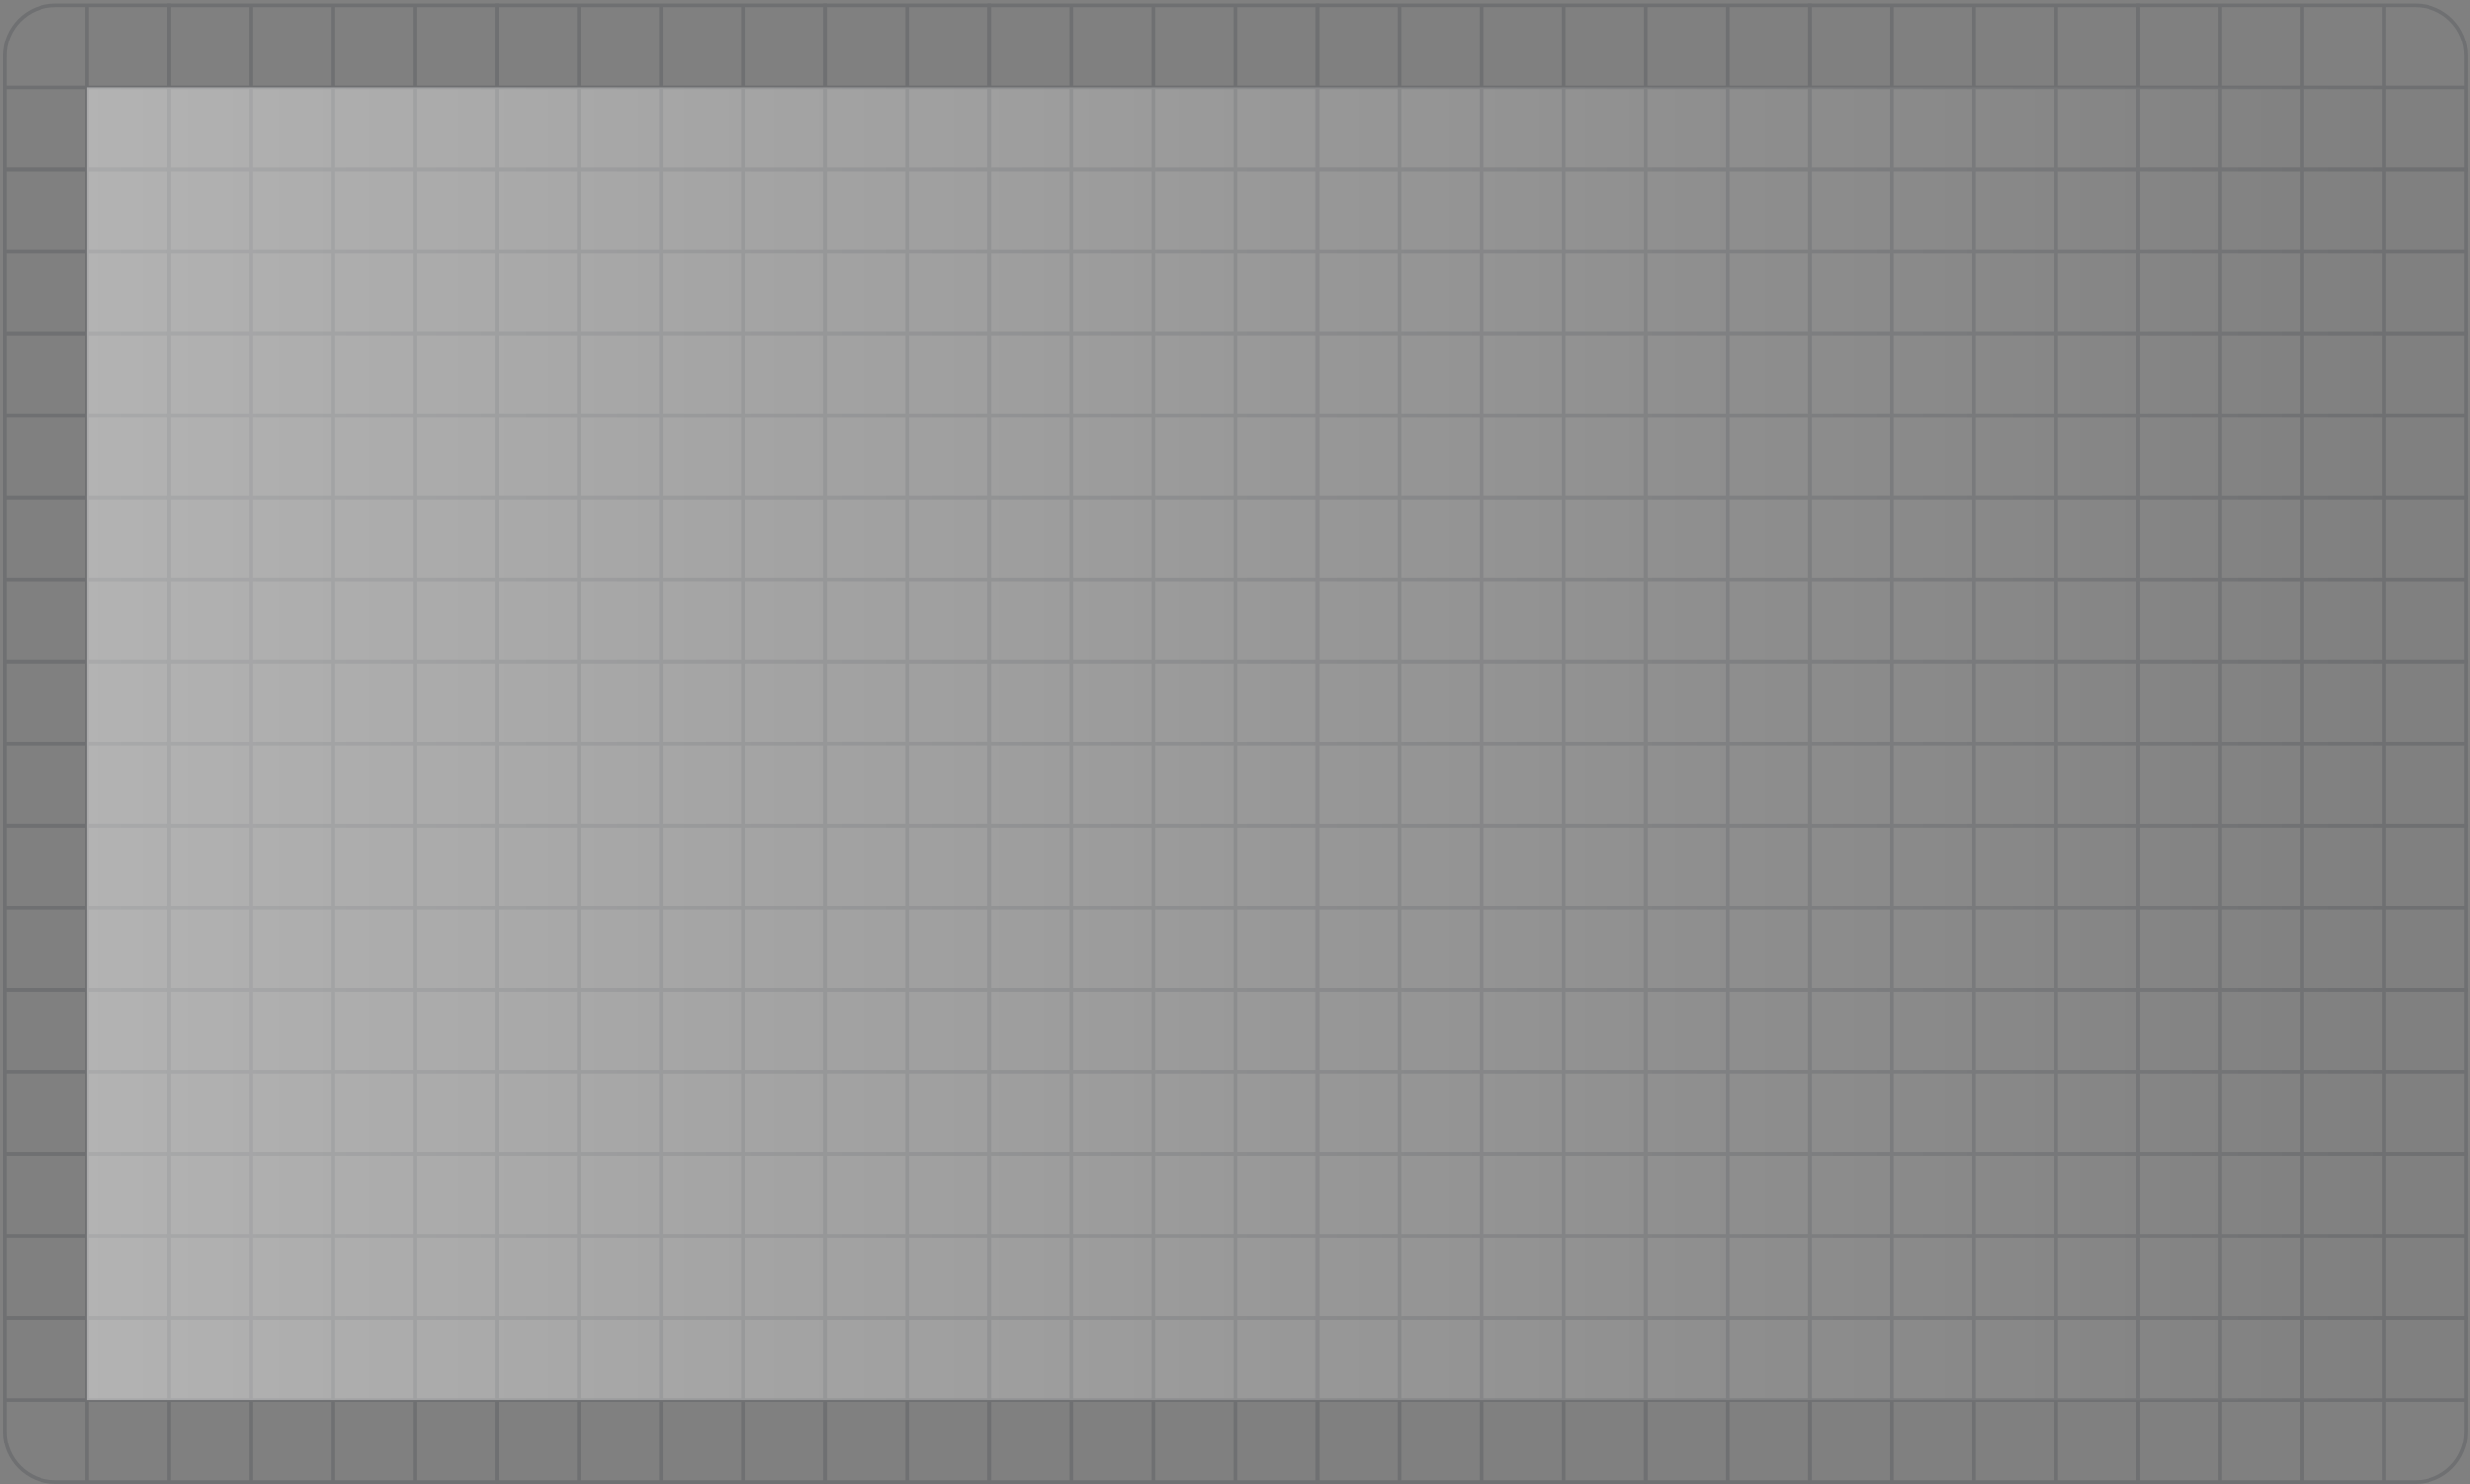 <svg xmlns="http://www.w3.org/2000/svg" width="679" height="408" fill="none"><rect width="100%" height="100%" fill="#808080" stroke="none"/><g stroke="#2D323A" opacity=".2"><path d="M1.317 15.37c0-7.68 6.227-13.908 13.908-13.908h31.2V46.57H1.316v-31.2zm-.5 8.646h46.107M23.87.962V47.07"/><path d="M46.424 1.462h45.108V46.57H46.424zm-.5 22.554h46.108M68.978.962V47.07M91.532 1.462h45.108V46.57H91.532zm-.5 22.554h46.107M114.085.962V47.07"/><path d="M136.639 1.462h45.108V46.57h-45.108zm-.5 22.554h46.108M159.193.962V47.07m22.554-45.608h45.108V46.57h-45.108zm-.5 22.554h46.108M204.301.962V47.07"/><path d="M226.855 1.462h45.108V46.57h-45.108zm-.5 22.554h46.107M249.409.962V47.07"/><path d="M271.962 1.462h45.108V46.57h-45.108zm-.5 22.554h46.108M294.516.962V47.07M317.07 1.462h45.108V46.57H317.07zm-.5 22.554h46.107M339.624.962V47.07"/><path d="M362.177 1.462h45.108V46.57h-45.108zm-.5 22.554h46.108M384.731.962V47.07m22.554-45.608h45.108V46.57h-45.108zm-.5 22.554h46.107M429.839.962V47.07m22.554-45.608h45.108V46.57h-45.108zm-.5 22.554H498M474.946.962V47.07"/><path d="M497.5 1.462h45.108V46.57H497.5zm-.5 22.554h46.108M520.054.962V47.07m22.554-45.608h45.108V46.57h-45.108zm-.5 22.554h46.107M565.161.962V47.07"/><path d="M587.715 1.462h45.108V46.57h-45.108zm-.5 22.554h46.108M610.269.962V47.07m22.554-45.608h31.199c7.681 0 13.908 6.227 13.908 13.909V46.57h-45.107V1.462zm-.5 22.554h46.107M655.376.962V47.07m-654.059-.5h45.108v45.108H1.317zm-.5 22.554h46.107M23.87 46.07v46.107"/><path d="M46.424 46.57h45.108v45.108H46.424zm-.5 22.554h46.108M68.978 46.07v46.107M91.532 46.57h45.108v45.108H91.532zm-.5 22.554h46.107M114.085 46.07v46.107"/><path d="M136.639 46.57h45.108v45.108h-45.108zm-.5 22.554h46.108M159.193 46.07v46.107m22.554-45.607h45.108v45.108h-45.108zm-.5 22.554h46.108M204.301 46.07v46.107"/><path d="M226.855 46.57h45.108v45.108h-45.108zm-.5 22.554h46.107M249.409 46.07v46.107"/><path d="M271.962 46.57h45.108v45.108h-45.108zm-.5 22.554h46.108M294.516 46.07v46.107M317.07 46.57h45.108v45.108H317.07zm-.5 22.554h46.107M339.624 46.07v46.107"/><path d="M362.177 46.57h45.108v45.108h-45.108zm-.5 22.554h46.108M384.731 46.07v46.107m22.554-45.607h45.108v45.108h-45.108zm-.5 22.554h46.107M429.839 46.07v46.107m22.554-45.607h45.108v45.108h-45.108zm-.5 22.554H498M474.946 46.07v46.107"/><path d="M497.5 46.57h45.108v45.108H497.5zm-.5 22.554h46.108M520.054 46.07v46.107m22.554-45.607h45.108v45.108h-45.108zm-.5 22.554h46.107M565.161 46.07v46.107"/><path d="M587.715 46.57h45.108v45.108h-45.108zm-.5 22.554h46.108M610.269 46.07v46.107m22.554-45.607h45.108v45.108h-45.108zm-.5 22.554h46.107M655.376 46.07v46.107m-654.059-.5h45.108v45.108H1.317zm-.5 22.554h46.107M23.87 91.177v46.108"/><path d="M46.424 91.677h45.108v45.108H46.424zm-.5 22.554h46.108M68.978 91.177v46.108m22.554-45.608h45.108v45.108H91.532zm-.5 22.554h46.107m-23.054-23.054v46.108"/><path d="M136.639 91.677h45.108v45.108h-45.108zm-.5 22.554h46.108m-23.054-23.054v46.108m22.554-45.608h45.108v45.108h-45.108zm-.5 22.554h46.108m-23.054-23.054v46.108"/><path d="M226.855 91.677h45.108v45.108h-45.108zm-.5 22.554h46.107m-23.053-23.054v46.108"/><path d="M271.962 91.677h45.108v45.108h-45.108zm-.5 22.554h46.108m-23.054-23.054v46.108m22.554-45.608h45.108v45.108H317.07zm-.5 22.554h46.107m-23.053-23.054v46.108"/><path d="M362.177 91.677h45.108v45.108h-45.108zm-.5 22.554h46.108m-23.054-23.054v46.108m22.554-45.608h45.108v45.108h-45.108zm-.5 22.554h46.107m-23.053-23.054v46.108"/><path d="M452.393 91.677h45.108v45.108h-45.108zm-.5 22.554H498m-23.054-23.054v46.108"/><path d="M497.5 91.677h45.108v45.108H497.5zm-.5 22.554h46.108m-23.054-23.054v46.108m22.554-45.608h45.108v45.108h-45.108zm-.5 22.554h46.107m-23.054-23.054v46.108"/><path d="M587.715 91.677h45.108v45.108h-45.108zm-.5 22.554h46.108m-23.054-23.054v46.108m22.554-45.608h45.108v45.108h-45.108zm-.5 22.554h46.107m-23.054-23.054v46.108m-654.059-.5h45.108v45.108H1.317zm-.5 22.554h46.107M23.87 136.285v46.107"/><path d="M46.424 136.785h45.108v45.108H46.424zm-.5 22.554h46.108m-23.054-23.054v46.107m22.554-45.607h45.108v45.108H91.532zm-.5 22.554h46.107m-23.054-23.054v46.107"/><path d="M136.639 136.785h45.108v45.108h-45.108zm-.5 22.554h46.108m-23.054-23.054v46.107m22.554-45.607h45.108v45.108h-45.108zm-.5 22.554h46.108m-23.054-23.054v46.107"/><path d="M226.855 136.785h45.108v45.108h-45.108zm-.5 22.554h46.107m-23.053-23.054v46.107"/><path d="M271.962 136.785h45.108v45.108h-45.108zm-.5 22.554h46.108m-23.054-23.054v46.107m22.554-45.607h45.108v45.108H317.07zm-.5 22.554h46.107m-23.053-23.054v46.107"/><path d="M362.177 136.785h45.108v45.108h-45.108zm-.5 22.554h46.108m-23.054-23.054v46.107m22.554-45.607h45.108v45.108h-45.108zm-.5 22.554h46.107m-23.053-23.054v46.107"/><path d="M452.393 136.785h45.108v45.108h-45.108zm-.5 22.554H498m-23.054-23.054v46.107"/><path d="M497.5 136.785h45.108v45.108H497.5zm-.5 22.554h46.108m-23.054-23.054v46.107m22.554-45.607h45.108v45.108h-45.108zm-.5 22.554h46.107m-23.054-23.054v46.107"/><path d="M587.715 136.785h45.108v45.108h-45.108zm-.5 22.554h46.108m-23.054-23.054v46.107m22.554-45.607h45.108v45.108h-45.108zm-.5 22.554h46.107m-23.054-23.054v46.107m-654.059-.5h45.108V227H1.317zm-.5 22.554h46.107M23.87 181.392V227.5"/><path d="M46.424 181.892h45.108V227H46.424zm-.5 22.554h46.108m-23.054-23.054V227.5m22.554-45.608h45.108V227H91.532zm-.5 22.554h46.107m-23.054-23.054V227.5"/><path d="M136.639 181.892h45.108V227h-45.108zm-.5 22.554h46.108m-23.054-23.054V227.5m22.554-45.608h45.108V227h-45.108zm-.5 22.554h46.108m-23.054-23.054V227.5"/><path d="M226.855 181.892h45.108V227h-45.108zm-.5 22.554h46.107m-23.053-23.054V227.5"/><path d="M271.962 181.892h45.108V227h-45.108zm-.5 22.554h46.108m-23.054-23.054V227.5m22.554-45.608h45.108V227H317.07zm-.5 22.554h46.107m-23.053-23.054V227.5"/><path d="M362.177 181.892h45.108V227h-45.108zm-.5 22.554h46.108m-23.054-23.054V227.5m22.554-45.608h45.108V227h-45.108zm-.5 22.554h46.107m-23.053-23.054V227.5"/><path d="M452.393 181.892h45.108V227h-45.108zm-.5 22.554H498m-23.054-23.054V227.5"/><path d="M497.5 181.892h45.108V227H497.5zm-.5 22.554h46.108m-23.054-23.054V227.5m22.554-45.608h45.108V227h-45.108zm-.5 22.554h46.107m-23.054-23.054V227.5"/><path d="M587.715 181.892h45.108V227h-45.108zm-.5 22.554h46.108m-23.054-23.054V227.5m22.554-45.608h45.108V227h-45.108zm-.5 22.554h46.107m-23.054-23.054V227.5M1.317 227h45.108v45.108H1.317zm-.5 22.554h46.107M23.87 226.5v46.108"/><path d="M46.424 227h45.108v45.108H46.424zm-.5 22.554h46.108M68.978 226.5v46.108M91.532 227h45.108v45.108H91.532zm-.5 22.554h46.107M114.085 226.5v46.108"/><path d="M136.639 227h45.108v45.108h-45.108zm-.5 22.554h46.108M159.193 226.5v46.108M181.747 227h45.108v45.108h-45.108zm-.5 22.554h46.108M204.301 226.5v46.108"/><path d="M226.855 227h45.108v45.108h-45.108zm-.5 22.554h46.107M249.409 226.5v46.108"/><path d="M271.962 227h45.108v45.108h-45.108zm-.5 22.554h46.108M294.516 226.5v46.108M317.07 227h45.108v45.108H317.07zm-.5 22.554h46.107M339.624 226.5v46.108"/><path d="M362.177 227h45.108v45.108h-45.108zm-.5 22.554h46.108M384.731 226.5v46.108M407.285 227h45.108v45.108h-45.108zm-.5 22.554h46.107M429.839 226.5v46.108"/><path d="M452.393 227h45.108v45.108h-45.108zm-.5 22.554H498M474.946 226.5v46.108"/><path d="M497.5 227h45.108v45.108H497.5zm-.5 22.554h46.108M520.054 226.5v46.108M542.608 227h45.108v45.108h-45.108zm-.5 22.554h46.107M565.161 226.5v46.108"/><path d="M587.715 227h45.108v45.108h-45.108zm-.5 22.554h46.108M610.269 226.5v46.108M632.823 227h45.108v45.108h-45.108zm-.5 22.554h46.107M655.376 226.5v46.108m-654.059-.5h45.108v45.108H1.317zm-.5 22.553h46.107M23.87 271.607v46.108"/><path d="M46.424 272.108h45.108v45.108H46.424zm-.5 22.553h46.108m-23.054-23.054v46.108m22.554-45.607h45.108v45.108H91.532zm-.5 22.553h46.107m-23.054-23.054v46.108"/><path d="M136.639 272.108h45.108v45.108h-45.108zm-.5 22.553h46.108m-23.054-23.054v46.108m22.554-45.607h45.108v45.108h-45.108zm-.5 22.553h46.108m-23.054-23.054v46.108"/><path d="M226.855 272.108h45.108v45.108h-45.108zm-.5 22.553h46.107m-23.053-23.054v46.108"/><path d="M271.962 272.108h45.108v45.108h-45.108zm-.5 22.553h46.108m-23.054-23.054v46.108m22.554-45.607h45.108v45.108H317.07zm-.5 22.553h46.107m-23.053-23.054v46.108"/><path d="M362.177 272.108h45.108v45.108h-45.108zm-.5 22.553h46.108m-23.054-23.054v46.108m22.554-45.607h45.108v45.108h-45.108zm-.5 22.553h46.107m-23.053-23.054v46.108"/><path d="M452.393 272.108h45.108v45.108h-45.108zm-.5 22.553H498m-23.054-23.053v46.107"/><path d="M497.5 272.108h45.108v45.108H497.5zm-.5 22.553h46.108m-23.054-23.053v46.107m22.554-45.607h45.108v45.108h-45.108zm-.5 22.553h46.107m-23.054-23.053v46.107"/><path d="M587.715 272.108h45.108v45.108h-45.108zm-.5 22.553h46.108m-23.054-23.053v46.107m22.554-45.607h45.108v45.108h-45.108zm-.5 22.553h46.107m-23.054-23.053v46.107m-654.059-.5h45.108v45.108H1.317zm-.5 22.554h46.107M23.87 316.715v46.108"/><path d="M46.424 317.215h45.108v45.108H46.424zm-.5 22.554h46.108m-23.054-23.054v46.108m22.554-45.608h45.108v45.108H91.532zm-.5 22.554h46.107m-23.054-23.054v46.108"/><path d="M136.639 317.215h45.108v45.108h-45.108zm-.5 22.554h46.108m-23.054-23.054v46.108m22.554-45.608h45.108v45.108h-45.108zm-.5 22.554h46.108m-23.054-23.054v46.108"/><path d="M226.855 317.215h45.108v45.108h-45.108zm-.5 22.554h46.107m-23.053-23.054v46.108"/><path d="M271.962 317.215h45.108v45.108h-45.108zm-.5 22.554h46.108m-23.054-23.054v46.108m22.554-45.608h45.108v45.108H317.07zm-.5 22.554h46.107m-23.053-23.054v46.108"/><path d="M362.177 317.215h45.108v45.108h-45.108zm-.5 22.554h46.108m-23.054-23.054v46.108m22.554-45.608h45.108v45.108h-45.108zm-.5 22.554h46.107m-23.053-23.054v46.108"/><path d="M452.393 317.215h45.108v45.108h-45.108zm-.5 22.554H498m-23.054-23.054v46.108"/><path d="M497.5 317.215h45.108v45.108H497.5zm-.5 22.554h46.108m-23.054-23.054v46.108m22.554-45.608h45.108v45.108h-45.108zm-.5 22.554h46.107m-23.054-23.054v46.108"/><path d="M587.715 317.215h45.108v45.108h-45.108zm-.5 22.554h46.108m-23.054-23.054v46.108m22.554-45.608h45.108v45.108h-45.108zm-.5 22.554h46.107m-23.054-23.054v46.108m-654.059-.5h45.107v45.107H15.225c-7.681 0-13.908-6.227-13.908-13.908v-31.199zm-.5 22.554h46.107M23.87 361.823v46.107m22.554-45.607h45.108v45.108H46.424zm-.5 22.554h46.108m-23.054-23.054v46.107m22.554-45.607h45.108v45.108H91.532zm-.5 22.554h46.107m-23.054-23.054v46.107"/><path d="M136.639 362.323h45.108v45.108h-45.108zm-.5 22.554h46.108m-23.054-23.054v46.107m22.554-45.607h45.108v45.108h-45.108zm-.5 22.554h46.108m-23.054-23.054v46.107"/><path d="M226.855 362.323h45.108v45.108h-45.108zm-.5 22.554h46.107m-23.053-23.054v46.107"/><path d="M271.962 362.323h45.108v45.108h-45.108zm-.5 22.554h46.108m-23.054-23.054v46.107m22.554-45.607h45.108v45.108H317.07zm-.5 22.554h46.107m-23.053-23.054v46.107"/><path d="M362.177 362.323h45.108v45.108h-45.108zm-.5 22.554h46.108m-23.054-23.054v46.107m22.554-45.607h45.108v45.108h-45.108zm-.5 22.554h46.107m-23.053-23.054v46.107"/><path d="M452.393 362.323h45.108v45.108h-45.108zm-.5 22.554H498m-23.054-23.054v46.107"/><path d="M497.5 362.323h45.108v45.108H497.5zm-.5 22.554h46.108m-23.054-23.054v46.107m22.554-45.607h45.108v45.108h-45.108zm-.5 22.554h46.107m-23.054-23.054v46.107"/><path d="M587.715 362.323h45.108v45.108h-45.108zm-.5 22.554h46.108m-23.054-23.054v46.107"/><path d="M632.823 362.323h45.107v31.199c0 7.681-6.227 13.908-13.908 13.908h-31.199v-45.107zm-.5 22.554h46.107m-23.054-23.054v46.107"/></g><path fill="url(#a)" d="M0 0h360.861v631.506H0z" transform="matrix(0 -1 -1 0 655.376 384.877)"/><defs><linearGradient id="a" x1="180.43" x2="180.43" y1="0" y2="631.506" gradientUnits="userSpaceOnUse"><stop stop-color="#fff" stop-opacity="0"/><stop offset="1" stop-color="#fff" stop-opacity=".4"/></linearGradient></defs></svg>